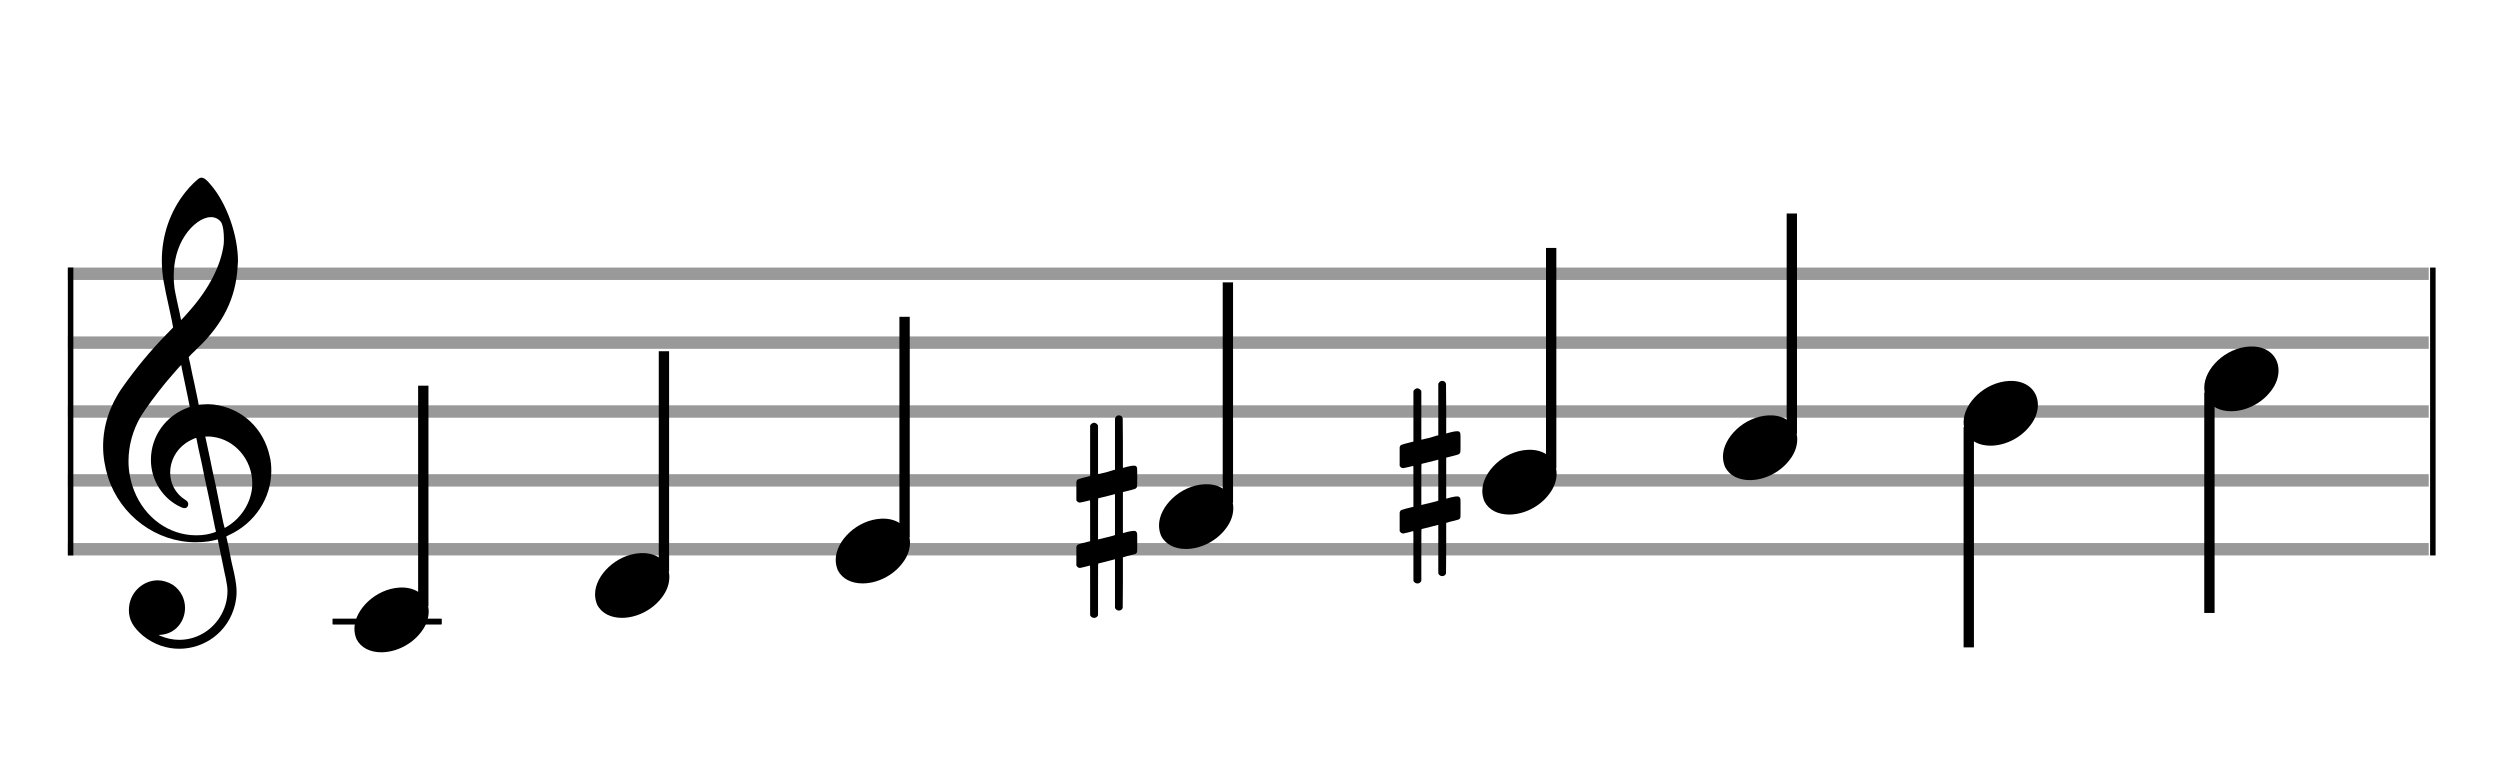 <?xml version="1.0" encoding="utf-8"?>
<!DOCTYPE svg PUBLIC "-//W3C//DTD SVG 1.1//EN" "http://www.w3.org/Graphics/SVG/1.1/DTD/svg11.dtd">
<svg version="1.1" id="Layer_1" xmlns="http://www.w3.org/2000/svg"
     xmlns:xlink="http://www.w3.org/1999/xlink" x="0px" y="0px"
     width="363px" height="113px" viewBox="0 0 363 113"
     enable-background="new 0 0 363 113" xml:space="preserve"><rect stroke-width="0.3" fill="#999999" stroke="#999999" font-family="Arial" font-size="10pt" font-weight="normal" font-style="normal" x="10" y="39" width="342.5" height="1.5" ></rect>
<rect stroke-width="0.3" fill="#999999" stroke="#999999" font-family="Arial" font-size="10pt" font-weight="normal" font-style="normal" x="10" y="49" width="342.5" height="1.5" ></rect>
<rect stroke-width="0.3" fill="#999999" stroke="#999999" font-family="Arial" font-size="10pt" font-weight="normal" font-style="normal" x="10" y="59" width="342.5" height="1.5" ></rect>
<rect stroke-width="0.3" fill="#999999" stroke="#999999" font-family="Arial" font-size="10pt" font-weight="normal" font-style="normal" x="10" y="69" width="342.5" height="1.5" ></rect>
<rect stroke-width="0.3" fill="#999999" stroke="#999999" font-family="Arial" font-size="10pt" font-weight="normal" font-style="normal" x="10" y="79" width="342.5" height="1.5" ></rect>
<rect stroke-width="0.3" fill="black" stroke="black" font-family="Arial" font-size="10pt" font-weight="normal" font-style="normal" x="10" y="39" width="0.5" height="41.5" ></rect>
<rect stroke-width="0.3" fill="black" stroke="black" font-family="Arial" font-size="10pt" font-weight="normal" font-style="normal" x="353" y="39" width="0.5" height="41.5" ></rect>
<path stroke-width="0.3" fill="black" stroke="none" font-family="Arial" font-size="10pt" font-weight="normal" font-style="normal" x="353" y="39" width="0.5" height="41.5" d="M15 69M29.054 25.829C29.112 25.8,29.17 25.8,29.256 25.8C29.602 25.8,30.005 26.088,30.581 26.808C32.914 29.486,34.555 34.152,34.555 37.954C34.555 38.242,34.498 38.472,34.498 38.76C34.238 43.282,32.395 46.997,28.738 50.51L27.758 51.461L27.413 51.835L27.413 51.95L27.614 52.814L27.931 54.37L28.248 55.81C28.68 57.768,28.853 58.776,28.853 58.776C28.853 58.776,28.853 58.776,28.853 58.776C28.853 58.776,28.968 58.776,29.112 58.747C29.256 58.747,29.717 58.69,30.206 58.69C30.552 58.69,30.898 58.747,31.07 58.747C35.131 59.266,38.27 62.174,39.163 66.264C39.336 66.926,39.394 67.646,39.394 68.366C39.394 72.254,37.061 75.97,33.173 77.726C32.942 77.87,32.856 77.899,32.856 77.899L32.856 77.928C32.856 77.928,33.029 78.59,33.173 79.339L33.605 81.528L34.008 83.285C34.238 84.408,34.354 85.214,34.354 85.934C34.354 86.568,34.267 87.144,34.123 87.806C33.144 91.81,29.659 94.2,26.03 94.2C24.245 94.2,22.402 93.624,20.789 92.328C19.349 91.118,18.715 90.024,18.715 88.584C18.715 86.05,20.76 84.264,22.891 84.264C23.64 84.264,24.389 84.494,25.109 84.926C26.318 85.762,26.866 87.029,26.866 88.267C26.866 90.168,25.541 92.04,23.266 92.184L23.035 92.184L23.208 92.299C24.158 92.702,25.109 92.904,26.03 92.904C28.363 92.904,30.552 91.723,31.877 89.678C32.626 88.526,33.029 87.173,33.029 85.819C33.029 85.301,32.942 84.782,32.827 84.206C32.827 84.149,32.741 83.688,32.626 83.256C31.992 80.146,31.618 78.331,31.618 78.331C31.618 78.331,31.618 78.331,31.618 78.331C31.56 78.331,31.445 78.331,31.358 78.389C31.07 78.446,30.466 78.59,30.206 78.619C29.573 78.706,28.968 78.734,28.392 78.734C22.747 78.734,17.506 74.933,15.691 69.317C15.23 67.819,14.971 66.322,14.971 64.824C14.971 61.829,15.922 58.891,17.765 56.27C19.781 53.419,21.797 50.971,24.274 48.437L25.138 47.544L24.936 46.478L24.562 44.722L24.072 42.475C23.928 41.64,23.755 40.834,23.726 40.661C23.582 39.71,23.496 38.789,23.496 37.838C23.496 34.21,24.677 30.725,26.894 27.931C27.557 27.067,28.738 25.915,29.054 25.829M30.811 31.531C30.754 31.531,30.667 31.531,30.581 31.531C29.4 31.531,27.874 32.626,26.837 34.238C25.771 35.822,25.224 37.925,25.224 40.085C25.224 40.661,25.253 41.266,25.339 41.87C25.426 42.302,25.454 42.59,25.685 43.627L26.088 45.442C26.203 45.989,26.29 46.421,26.29 46.478L26.29 46.478C26.318 46.478,27.211 45.499,27.499 45.154C30.379 41.899,32.107 38.472,32.482 35.448C32.51 35.16,32.51 34.93,32.51 34.642C32.51 33.749,32.395 32.885,32.194 32.424C31.963 31.963,31.445 31.589,30.811 31.531M26.462 53.794C26.405 53.39,26.318 53.074,26.318 53.016C26.318 53.016,26.318 53.016,26.29 53.016C26.232 53.016,24.994 54.456,24.13 55.464C22.661 57.25,21.106 59.381,20.472 60.418C19.262 62.462,18.658 64.738,18.658 66.984C18.658 68.453,18.946 69.864,19.464 71.218C21.019 75.221,24.59 77.726,28.478 77.726C28.939 77.726,29.458 77.698,29.947 77.611C30.581 77.496,31.358 77.266,31.358 77.179L31.358 77.179C31.358 77.179,31.301 76.891,31.214 76.574L30.379 72.456L29.717 69.374L29.285 67.243L28.824 65.17C28.594 63.931,28.507 63.614,28.507 63.614C28.507 63.614,28.507 63.586,28.478 63.586C28.306 63.586,27.384 64.046,26.981 64.334C25.483 65.371,24.706 67.013,24.706 68.626C24.706 70.152,25.454 71.678,26.894 72.571C27.211 72.773,27.326 72.946,27.326 73.147C27.326 73.176,27.326 73.262,27.326 73.291C27.269 73.637,27.067 73.781,26.779 73.781C26.664 73.781,26.52 73.752,26.347 73.666C23.698 72.514,21.912 69.778,21.912 66.782L21.912 66.782C21.912 63.326,24.072 60.331,27.384 59.15L27.557 59.093L27.269 57.653L26.462 53.794M30.782 63.413C30.552 63.384,30.322 63.384,30.149 63.384C30.091 63.384,30.005 63.384,29.947 63.384L29.803 63.384L29.918 63.902L30.523 66.725L30.898 68.568L31.301 70.382L32.107 74.386L32.424 75.912C32.539 76.315,32.597 76.661,32.626 76.661C32.626 76.661,32.626 76.661,32.626 76.661C32.654 76.661,33.144 76.373,33.461 76.142C34.93 75.106,36.024 73.493,36.427 71.822C36.571 71.275,36.629 70.699,36.629 70.152C36.629 66.811,34.152 63.787,30.782 63.413" ></path>
<rect stroke-width="0.3" fill="black" stroke="black" font-family="Arial" font-size="10pt" font-weight="normal" font-style="normal" x="48.461" y="90" width="15.5" height="0.5" ></rect>
<g class="vf-stavenote" ><g class="vf-note" pointer-events="bounding-box" ><g class="vf-stem" pointer-events="bounding-box" ><path stroke-width="1.5" fill="none" stroke="black" font-family="Arial" font-size="10pt" font-weight="normal" font-style="normal" x="48.461" y="90" width="15.5" height="0.5" d="M61.461 88L61.461 56" ></path>
</g>
<g class="vf-notehead" pointer-events="bounding-box" ><rect stroke-width="0.3" fill="black" stroke="black" font-family="Arial" font-size="10pt" font-weight="normal" font-style="normal" x="48.461" y="90" width="15.5" height="0.5" ></rect>
<path stroke-width="0.3" fill="black" stroke="none" font-family="Arial" font-size="10pt" font-weight="normal" font-style="normal" x="48.461" y="90" width="15.5" height="0.5" d="M51.461 90M58.063 85.313C58.164 85.313,58.315 85.313,58.34 85.313C58.34 85.313,58.365 85.313,58.365 85.313C58.365 85.313,58.517 85.313,58.643 85.313C60.911 85.439,62.246 86.926,62.246 88.79C62.246 89.698,61.944 90.731,61.188 91.714C59.751 93.654,57.408 94.712,55.367 94.712C53.779 94.712,52.418 94.082,51.763 92.797C51.561 92.293,51.461 91.814,51.461 91.285C51.461 88.538,54.535 85.489,58.063 85.313" ></path>
</g>
</g>
<g class="vf-modifiers" ></g>
</g>
<g class="vf-stavenote" ><g class="vf-note" pointer-events="bounding-box" ><g class="vf-stem" pointer-events="bounding-box" ><path stroke-width="1.5" fill="none" stroke="black" font-family="Arial" font-size="10pt" font-weight="normal" font-style="normal" x="48.461" y="90" width="15.5" height="0.5" d="M96.403 83L96.403 51" ></path>
</g>
<g class="vf-notehead" pointer-events="bounding-box" ><path stroke-width="0.3" fill="black" stroke="none" font-family="Arial" font-size="10pt" font-weight="normal" font-style="normal" x="48.461" y="90" width="15.5" height="0.5" d="M86.403 85M93.005 80.313C93.106 80.313,93.257 80.313,93.283 80.313C93.283 80.313,93.308 80.313,93.308 80.313C93.308 80.313,93.459 80.313,93.585 80.313C95.853 80.439,97.189 81.926,97.189 83.79C97.189 84.698,96.886 85.731,96.13 86.714C94.694 88.654,92.35 89.712,90.309 89.712C88.721 89.712,87.361 89.082,86.705 87.797C86.504 87.293,86.403 86.814,86.403 86.285C86.403 83.538,89.477 80.489,93.005 80.313" ></path>
</g>
</g>
<g class="vf-modifiers" ></g>
</g>
<g class="vf-stavenote" ><g class="vf-note" pointer-events="bounding-box" ><g class="vf-stem" pointer-events="bounding-box" ><path stroke-width="1.5" fill="none" stroke="black" font-family="Arial" font-size="10pt" font-weight="normal" font-style="normal" x="48.461" y="90" width="15.5" height="0.5" d="M131.345 78L131.345 46" ></path>
</g>
<g class="vf-notehead" pointer-events="bounding-box" ><path stroke-width="0.3" fill="black" stroke="none" font-family="Arial" font-size="10pt" font-weight="normal" font-style="normal" x="48.461" y="90" width="15.5" height="0.5" d="M121.345 80M127.948 75.313C128.049 75.313,128.2 75.313,128.225 75.313C128.225 75.313,128.25 75.313,128.25 75.313C128.25 75.313,128.401 75.313,128.527 75.313C130.795 75.439,132.131 76.926,132.131 78.79C132.131 79.698,131.829 80.731,131.073 81.714C129.636 83.654,127.293 84.712,125.251 84.712C123.664 84.712,122.303 84.082,121.648 82.797C121.446 82.293,121.345 81.814,121.345 81.285C121.345 78.538,124.42 75.489,127.948 75.313" ></path>
</g>
</g>
<g class="vf-modifiers" ></g>
</g>
<g class="vf-stavenote" ><g class="vf-note" pointer-events="bounding-box" ><g class="vf-stem" pointer-events="bounding-box" ><path stroke-width="1.5" fill="none" stroke="black" font-family="Arial" font-size="10pt" font-weight="normal" font-style="normal" x="48.461" y="90" width="15.5" height="0.5" d="M178.288 73L178.288 41" ></path>
</g>
<g class="vf-notehead" pointer-events="bounding-box" ><path stroke-width="0.3" fill="black" stroke="none" font-family="Arial" font-size="10pt" font-weight="normal" font-style="normal" x="48.461" y="90" width="15.5" height="0.5" d="M168.288 75M174.89 70.313C174.991 70.313,175.142 70.313,175.168 70.313C175.168 70.313,175.193 70.313,175.193 70.313C175.193 70.313,175.344 70.313,175.47 70.313C177.738 70.439,179.074 71.926,179.074 73.79C179.074 74.698,178.771 75.731,178.015 76.714C176.579 78.654,174.235 79.712,172.194 79.712C170.606 79.712,169.246 79.082,168.59 77.797C168.389 77.293,168.288 76.814,168.288 76.285C168.288 73.538,171.362 70.489,174.89 70.313" ></path>
</g>
</g>
<g class="vf-modifiers" ><path stroke-width="0.3" fill="black" stroke="none" font-family="Arial" font-size="10pt" font-weight="normal" font-style="normal" x="48.461" y="90" width="15.5" height="0.5" d="M156.288 75M162.225 60.362C162.307 60.308,162.334 60.308,162.444 60.308C162.718 60.308,162.909 60.417,162.991 60.663L163.018 60.745L163.046 64.33L163.046 67.941L163.757 67.75C164.168 67.64,164.469 67.613,164.66 67.613C164.906 67.613,165.016 67.695,165.098 67.914C165.125 67.996,165.125 68.625,165.125 69.309C165.125 69.966,165.125 70.65,165.098 70.677C164.988 70.951,164.906 70.978,164.168 71.17C163.237 71.416,163.046 71.443,163.046 71.443C163.046 71.443,163.046 72.155,163.046 73.222C163.046 73.605,163.046 74.015,163.046 74.453L163.046 77.408L163.757 77.216C164.195 77.107,164.469 77.079,164.66 77.079C164.797 77.079,164.906 77.107,164.988 77.216C165.125 77.38,165.125 77.353,165.125 78.365L165.125 78.776L165.125 79.213C165.125 80.226,165.125 80.198,164.988 80.335C164.879 80.445,164.906 80.445,163.648 80.746C163.374 80.828,163.128 80.91,163.101 80.91L163.046 80.91L163.046 84.549L163.018 88.215L162.991 88.324C162.909 88.543,162.69 88.653,162.444 88.653C162.28 88.653,162.034 88.543,161.924 88.324L161.897 88.215L161.897 84.713L161.897 81.211L161.869 81.211L161.24 81.375L160.064 81.676C159.763 81.758,159.489 81.813,159.489 81.813C159.434 81.813,159.434 82.004,159.434 85.534L159.434 89.309L159.407 89.391C159.298 89.61,159.079 89.72,158.887 89.72C158.668 89.72,158.422 89.61,158.313 89.391L158.285 89.309L158.285 85.698C158.285 82.36,158.285 82.114,158.258 82.114C158.258 82.114,158.258 82.114,158.258 82.114C157.957 82.196,156.917 82.469,156.808 82.469C156.562 82.469,156.397 82.305,156.288 82.114C156.288 82.004,156.288 82.004,156.288 80.718L156.288 79.432L156.315 79.323C156.425 79.049,156.425 79.049,157.957 78.666L158.285 78.584L158.285 75.602C158.285 72.839,158.285 72.647,158.258 72.647C158.258 72.647,158.258 72.647,158.258 72.647C157.957 72.729,156.917 72.975,156.808 72.975C156.562 72.975,156.397 72.839,156.288 72.647C156.288 72.538,156.288 72.538,156.288 71.252L156.288 69.966L156.315 69.856C156.425 69.583,156.425 69.583,157.957 69.2L158.285 69.118L158.285 65.479L158.285 61.84L158.313 61.73C158.422 61.539,158.668 61.375,158.887 61.375C158.969 61.375,159.024 61.429,159.106 61.457C159.215 61.484,159.325 61.621,159.407 61.73L159.434 61.84L159.434 65.342L159.434 68.817L159.598 68.817C159.653 68.789,160.146 68.68,160.638 68.57L161.705 68.242L161.897 68.215L161.897 64.494L161.897 60.745L161.924 60.663C162.006 60.554,162.088 60.417,162.225 60.362M161.897 74.754C161.897 73.085,161.897 71.744,161.897 71.744L161.897 71.744C161.869 71.744,161.596 71.826,161.267 71.908L160.064 72.209C159.763 72.291,159.489 72.346,159.489 72.346C159.434 72.346,159.434 72.51,159.434 75.328L159.434 78.338L159.598 78.283C159.653 78.256,160.146 78.146,160.638 78.037L161.705 77.763L161.897 77.681L161.897 74.754" ></path>
</g>
</g>
<g class="vf-stavenote" ><g class="vf-note" pointer-events="bounding-box" ><g class="vf-stem" pointer-events="bounding-box" ><path stroke-width="1.5" fill="none" stroke="black" font-family="Arial" font-size="10pt" font-weight="normal" font-style="normal" x="48.461" y="90" width="15.5" height="0.5" d="M225.23 68L225.23 36" ></path>
</g>
<g class="vf-notehead" pointer-events="bounding-box" ><path stroke-width="0.3" fill="black" stroke="none" font-family="Arial" font-size="10pt" font-weight="normal" font-style="normal" x="48.461" y="90" width="15.5" height="0.5" d="M215.23 70M221.833 65.313C221.934 65.313,222.085 65.313,222.11 65.313C222.11 65.313,222.135 65.313,222.135 65.313C222.135 65.313,222.286 65.313,222.412 65.313C224.68 65.439,226.016 66.926,226.016 68.79C226.016 69.698,225.714 70.731,224.958 71.714C223.521 73.654,221.178 74.712,219.136 74.712C217.549 74.712,216.188 74.082,215.533 72.797C215.331 72.293,215.23 71.814,215.23 71.285C215.23 68.538,218.305 65.489,221.833 65.313" ></path>
</g>
</g>
<g class="vf-modifiers" ><path stroke-width="0.3" fill="black" stroke="none" font-family="Arial" font-size="10pt" font-weight="normal" font-style="normal" x="48.461" y="90" width="15.5" height="0.5" d="M203.23 70M209.167 55.362C209.25 55.308,209.277 55.308,209.386 55.308C209.66 55.308,209.851 55.417,209.934 55.663L209.961 55.745L209.988 59.33L209.988 62.941L210.7 62.75C211.11 62.64,211.411 62.613,211.602 62.613C211.849 62.613,211.958 62.695,212.04 62.914C212.068 62.996,212.068 63.625,212.068 64.309C212.068 64.966,212.068 65.65,212.04 65.677C211.931 65.951,211.849 65.978,211.11 66.17C210.18 66.416,209.988 66.443,209.988 66.443C209.988 66.443,209.988 67.155,209.988 68.222C209.988 68.605,209.988 69.015,209.988 69.453L209.988 72.408L210.7 72.216C211.137 72.107,211.411 72.079,211.602 72.079C211.739 72.079,211.849 72.107,211.931 72.216C212.068 72.38,212.068 72.353,212.068 73.365L212.068 73.776L212.068 74.213C212.068 75.226,212.068 75.198,211.931 75.335C211.821 75.445,211.849 75.445,210.59 75.746C210.317 75.828,210.07 75.91,210.043 75.91L209.988 75.91L209.988 79.549L209.961 83.215L209.934 83.324C209.851 83.543,209.633 83.653,209.386 83.653C209.222 83.653,208.976 83.543,208.866 83.324L208.839 83.215L208.839 79.713L208.839 76.211L208.812 76.211L208.182 76.375L207.006 76.676C206.705 76.758,206.431 76.813,206.431 76.813C206.377 76.813,206.377 77.004,206.377 80.534L206.377 84.309L206.349 84.391C206.24 84.61,206.021 84.72,205.83 84.72C205.611 84.72,205.364 84.61,205.255 84.391L205.228 84.309L205.228 80.698C205.228 77.36,205.228 77.114,205.2 77.114C205.2 77.114,205.2 77.114,205.2 77.114C204.899 77.196,203.86 77.469,203.75 77.469C203.504 77.469,203.34 77.305,203.23 77.114C203.23 77.004,203.23 77.004,203.23 75.718L203.23 74.432L203.258 74.323C203.367 74.049,203.367 74.049,204.899 73.666L205.228 73.584L205.228 70.602C205.228 67.839,205.228 67.647,205.2 67.647C205.2 67.647,205.2 67.647,205.2 67.647C204.899 67.729,203.86 67.975,203.75 67.975C203.504 67.975,203.34 67.839,203.23 67.647C203.23 67.538,203.23 67.538,203.23 66.252L203.23 64.966L203.258 64.856C203.367 64.583,203.367 64.583,204.899 64.2L205.228 64.118L205.228 60.479L205.228 56.84L205.255 56.73C205.364 56.539,205.611 56.375,205.83 56.375C205.912 56.375,205.966 56.429,206.048 56.457C206.158 56.484,206.267 56.621,206.349 56.73L206.377 56.84L206.377 60.342L206.377 63.817L206.541 63.817C206.596 63.789,207.088 63.68,207.581 63.57L208.648 63.242L208.839 63.215L208.839 59.494L208.839 55.745L208.866 55.663C208.949 55.554,209.031 55.417,209.167 55.362M208.839 69.754C208.839 68.085,208.839 66.744,208.839 66.744L208.839 66.744C208.812 66.744,208.538 66.826,208.21 66.908L207.006 67.209C206.705 67.291,206.431 67.346,206.431 67.346C206.377 67.346,206.377 67.51,206.377 70.328L206.377 73.338L206.541 73.283C206.596 73.256,207.088 73.146,207.581 73.037L208.648 72.763L208.839 72.681L208.839 69.754" ></path>
</g>
</g>
<g class="vf-stavenote" ><g class="vf-note" pointer-events="bounding-box" ><g class="vf-stem" pointer-events="bounding-box" ><path stroke-width="1.5" fill="none" stroke="black" font-family="Arial" font-size="10pt" font-weight="normal" font-style="normal" x="48.461" y="90" width="15.5" height="0.5" d="M260.173 63L260.173 31" ></path>
</g>
<g class="vf-notehead" pointer-events="bounding-box" ><path stroke-width="0.3" fill="black" stroke="none" font-family="Arial" font-size="10pt" font-weight="normal" font-style="normal" x="48.461" y="90" width="15.5" height="0.5" d="M250.173 65M256.775 60.313C256.876 60.313,257.027 60.313,257.052 60.313C257.052 60.313,257.078 60.313,257.078 60.313C257.078 60.313,257.229 60.313,257.355 60.313C259.623 60.439,260.958 61.926,260.958 63.79C260.958 64.698,260.656 65.731,259.9 66.714C258.464 68.654,256.12 69.712,254.079 69.712C252.491 69.712,251.13 69.082,250.475 67.797C250.274 67.293,250.173 66.814,250.173 66.285C250.173 63.538,253.247 60.489,256.775 60.313" ></path>
</g>
</g>
<g class="vf-modifiers" ></g>
</g>
<g class="vf-stavenote" ><g class="vf-note" pointer-events="bounding-box" ><g class="vf-stem" pointer-events="bounding-box" ><path stroke-width="1.5" fill="none" stroke="black" font-family="Arial" font-size="10pt" font-weight="normal" font-style="normal" x="48.461" y="90" width="15.5" height="0.5" d="M285.865 62L285.865 94" ></path>
</g>
<g class="vf-notehead" pointer-events="bounding-box" ><path stroke-width="0.3" fill="black" stroke="none" font-family="Arial" font-size="10pt" font-weight="normal" font-style="normal" x="48.461" y="90" width="15.5" height="0.5" d="M285.115 60M291.718 55.313C291.818 55.313,291.97 55.313,291.995 55.313C291.995 55.313,292.02 55.313,292.02 55.313C292.02 55.313,292.171 55.313,292.297 55.313C294.565 55.439,295.901 56.926,295.901 58.79C295.901 59.698,295.598 60.731,294.842 61.714C293.406 63.654,291.062 64.712,289.021 64.712C287.434 64.712,286.073 64.082,285.418 62.797C285.216 62.293,285.115 61.814,285.115 61.285C285.115 58.538,288.19 55.489,291.718 55.313" ></path>
</g>
</g>
<g class="vf-modifiers" ></g>
</g>
<g class="vf-stavenote" ><g class="vf-note" pointer-events="bounding-box" ><g class="vf-stem" pointer-events="bounding-box" ><path stroke-width="1.5" fill="none" stroke="black" font-family="Arial" font-size="10pt" font-weight="normal" font-style="normal" x="48.461" y="90" width="15.5" height="0.5" d="M320.808 57L320.808 89" ></path>
</g>
<g class="vf-notehead" pointer-events="bounding-box" ><path stroke-width="0.3" fill="black" stroke="none" font-family="Arial" font-size="10pt" font-weight="normal" font-style="normal" x="48.461" y="90" width="15.5" height="0.5" d="M320.058 55M326.66 50.313C326.761 50.313,326.912 50.313,326.937 50.313C326.937 50.313,326.962 50.313,326.962 50.313C326.962 50.313,327.114 50.313,327.24 50.313C329.508 50.439,330.843 51.926,330.843 53.79C330.843 54.698,330.541 55.731,329.785 56.714C328.348 58.654,326.005 59.712,323.964 59.712C322.376 59.712,321.015 59.082,320.36 57.797C320.158 57.293,320.058 56.814,320.058 56.285C320.058 53.538,323.132 50.489,326.66 50.313" ></path>
</g>
</g>
<g class="vf-modifiers" ></g>
</g>
</svg>